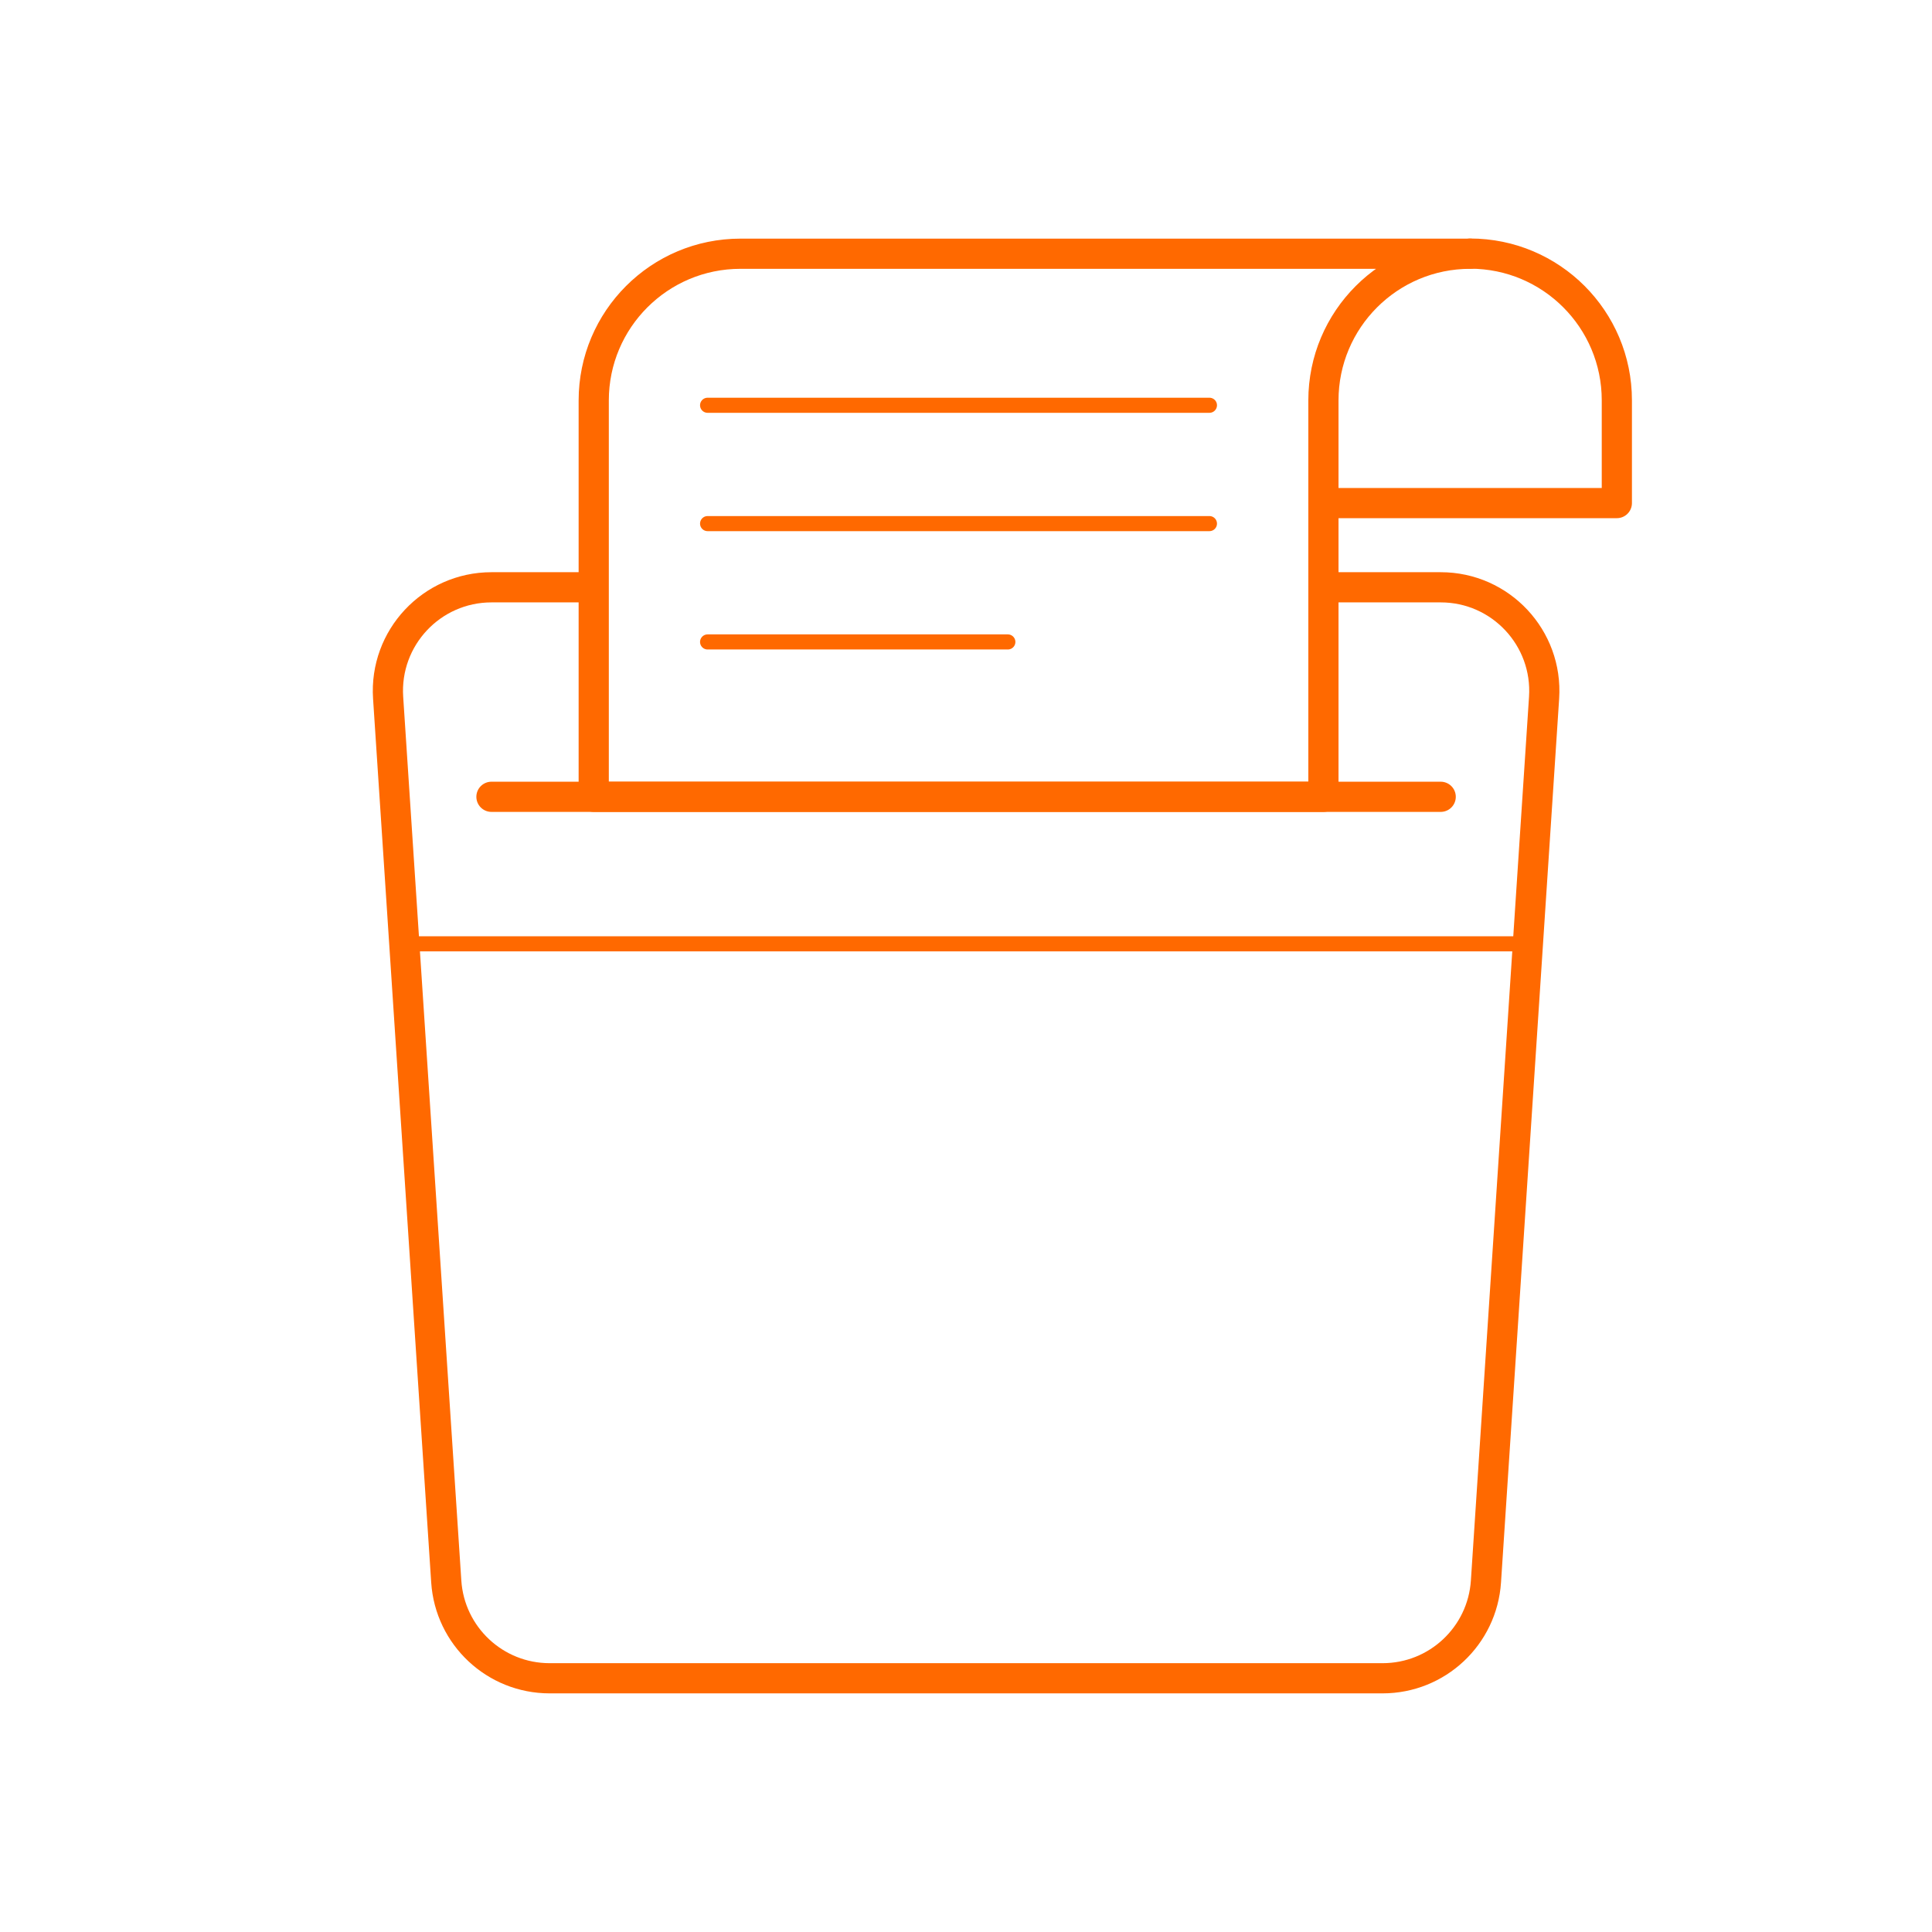 <?xml version="1.0" encoding="UTF-8" standalone="no"?>
<!DOCTYPE svg PUBLIC "-//W3C//DTD SVG 1.1//EN" "http://www.w3.org/Graphics/SVG/1.1/DTD/svg11.dtd">
<svg width="100%" height="100%" viewBox="0 0 128 128" version="1.1" xmlns="http://www.w3.org/2000/svg" xmlns:xlink="http://www.w3.org/1999/xlink" xml:space="preserve" xmlns:serif="http://www.serif.com/" style="fill-rule:evenodd;clip-rule:evenodd;stroke-linejoin:round;stroke-miterlimit:10;">
    <g transform="matrix(2,0,0,2,-2020.9,-2259.83)">
        <g>
            <g transform="matrix(1,0,0,1,1030.12,1185.51)">
                <path d="M0,-36.14L-3.389,-36.14C-5.373,-36.14 -6.943,-34.463 -6.813,-32.483L-4.887,-3.206C-4.768,-1.402 -3.271,0 -1.463,0L26.13,0C27.937,0 29.435,-1.402 29.554,-3.206L31.48,-32.483C31.61,-34.463 30.04,-36.14 28.056,-36.14L24.172,-36.14" style="fill:none;fill-rule:nonzero;stroke:rgb(255,105,0);stroke-width:1px;"/>
            </g>
            <g transform="matrix(-1,0,0,1,1026.73,1156.31)">
                <path d="M-31.445,0L0,0" style="fill:none;fill-rule:nonzero;stroke:rgb(255,105,0);stroke-width:1px;stroke-linecap:round;"/>
            </g>
            <g transform="matrix(1,0,0,1,1054.29,1151.45)">
                <path d="M0,-8.27C0,-10.954 2.176,-13.13 4.86,-13.13L-19.312,-13.13C-21.996,-13.13 -24.172,-10.954 -24.172,-8.27L-24.172,4.86L0,4.86L0,-8.27Z" style="fill:none;fill-rule:nonzero;stroke:rgb(255,105,0);stroke-width:1px;stroke-linecap:round;"/>
            </g>
            <g transform="matrix(1,0,0,1,1059.15,1146.58)">
                <path d="M0,-8.264C2.684,-8.264 4.86,-6.088 4.86,-3.404L4.86,0L-4.86,0" style="fill:none;fill-rule:nonzero;stroke:rgb(255,105,0);stroke-width:1px;stroke-linecap:round;"/>
            </g>
            <g transform="matrix(1,0,0,1,1033.89,1143.34)">
                <path d="M0,0L16.624,0" style="fill:none;fill-rule:nonzero;stroke:rgb(255,105,0);stroke-width:0.5px;stroke-linecap:round;"/>
            </g>
            <g transform="matrix(1,0,0,1,1033.89,1147.26)">
                <path d="M0,0L16.624,0" style="fill:none;fill-rule:nonzero;stroke:rgb(255,105,0);stroke-width:0.5px;stroke-linecap:round;"/>
            </g>
            <g transform="matrix(1,0,0,1,1033.89,1151.18)">
                <path d="M0,0L9.946,0" style="fill:none;fill-rule:nonzero;stroke:rgb(255,105,0);stroke-width:0.5px;stroke-linecap:round;"/>
            </g>
            <g transform="matrix(-1,0,0,1,1023.8,1161.18)">
                <path d="M-37.299,0L0,0" style="fill:none;fill-rule:nonzero;stroke:rgb(255,105,0);stroke-width:0.5px;"/>
            </g>
        </g>
    </g>
</svg>
